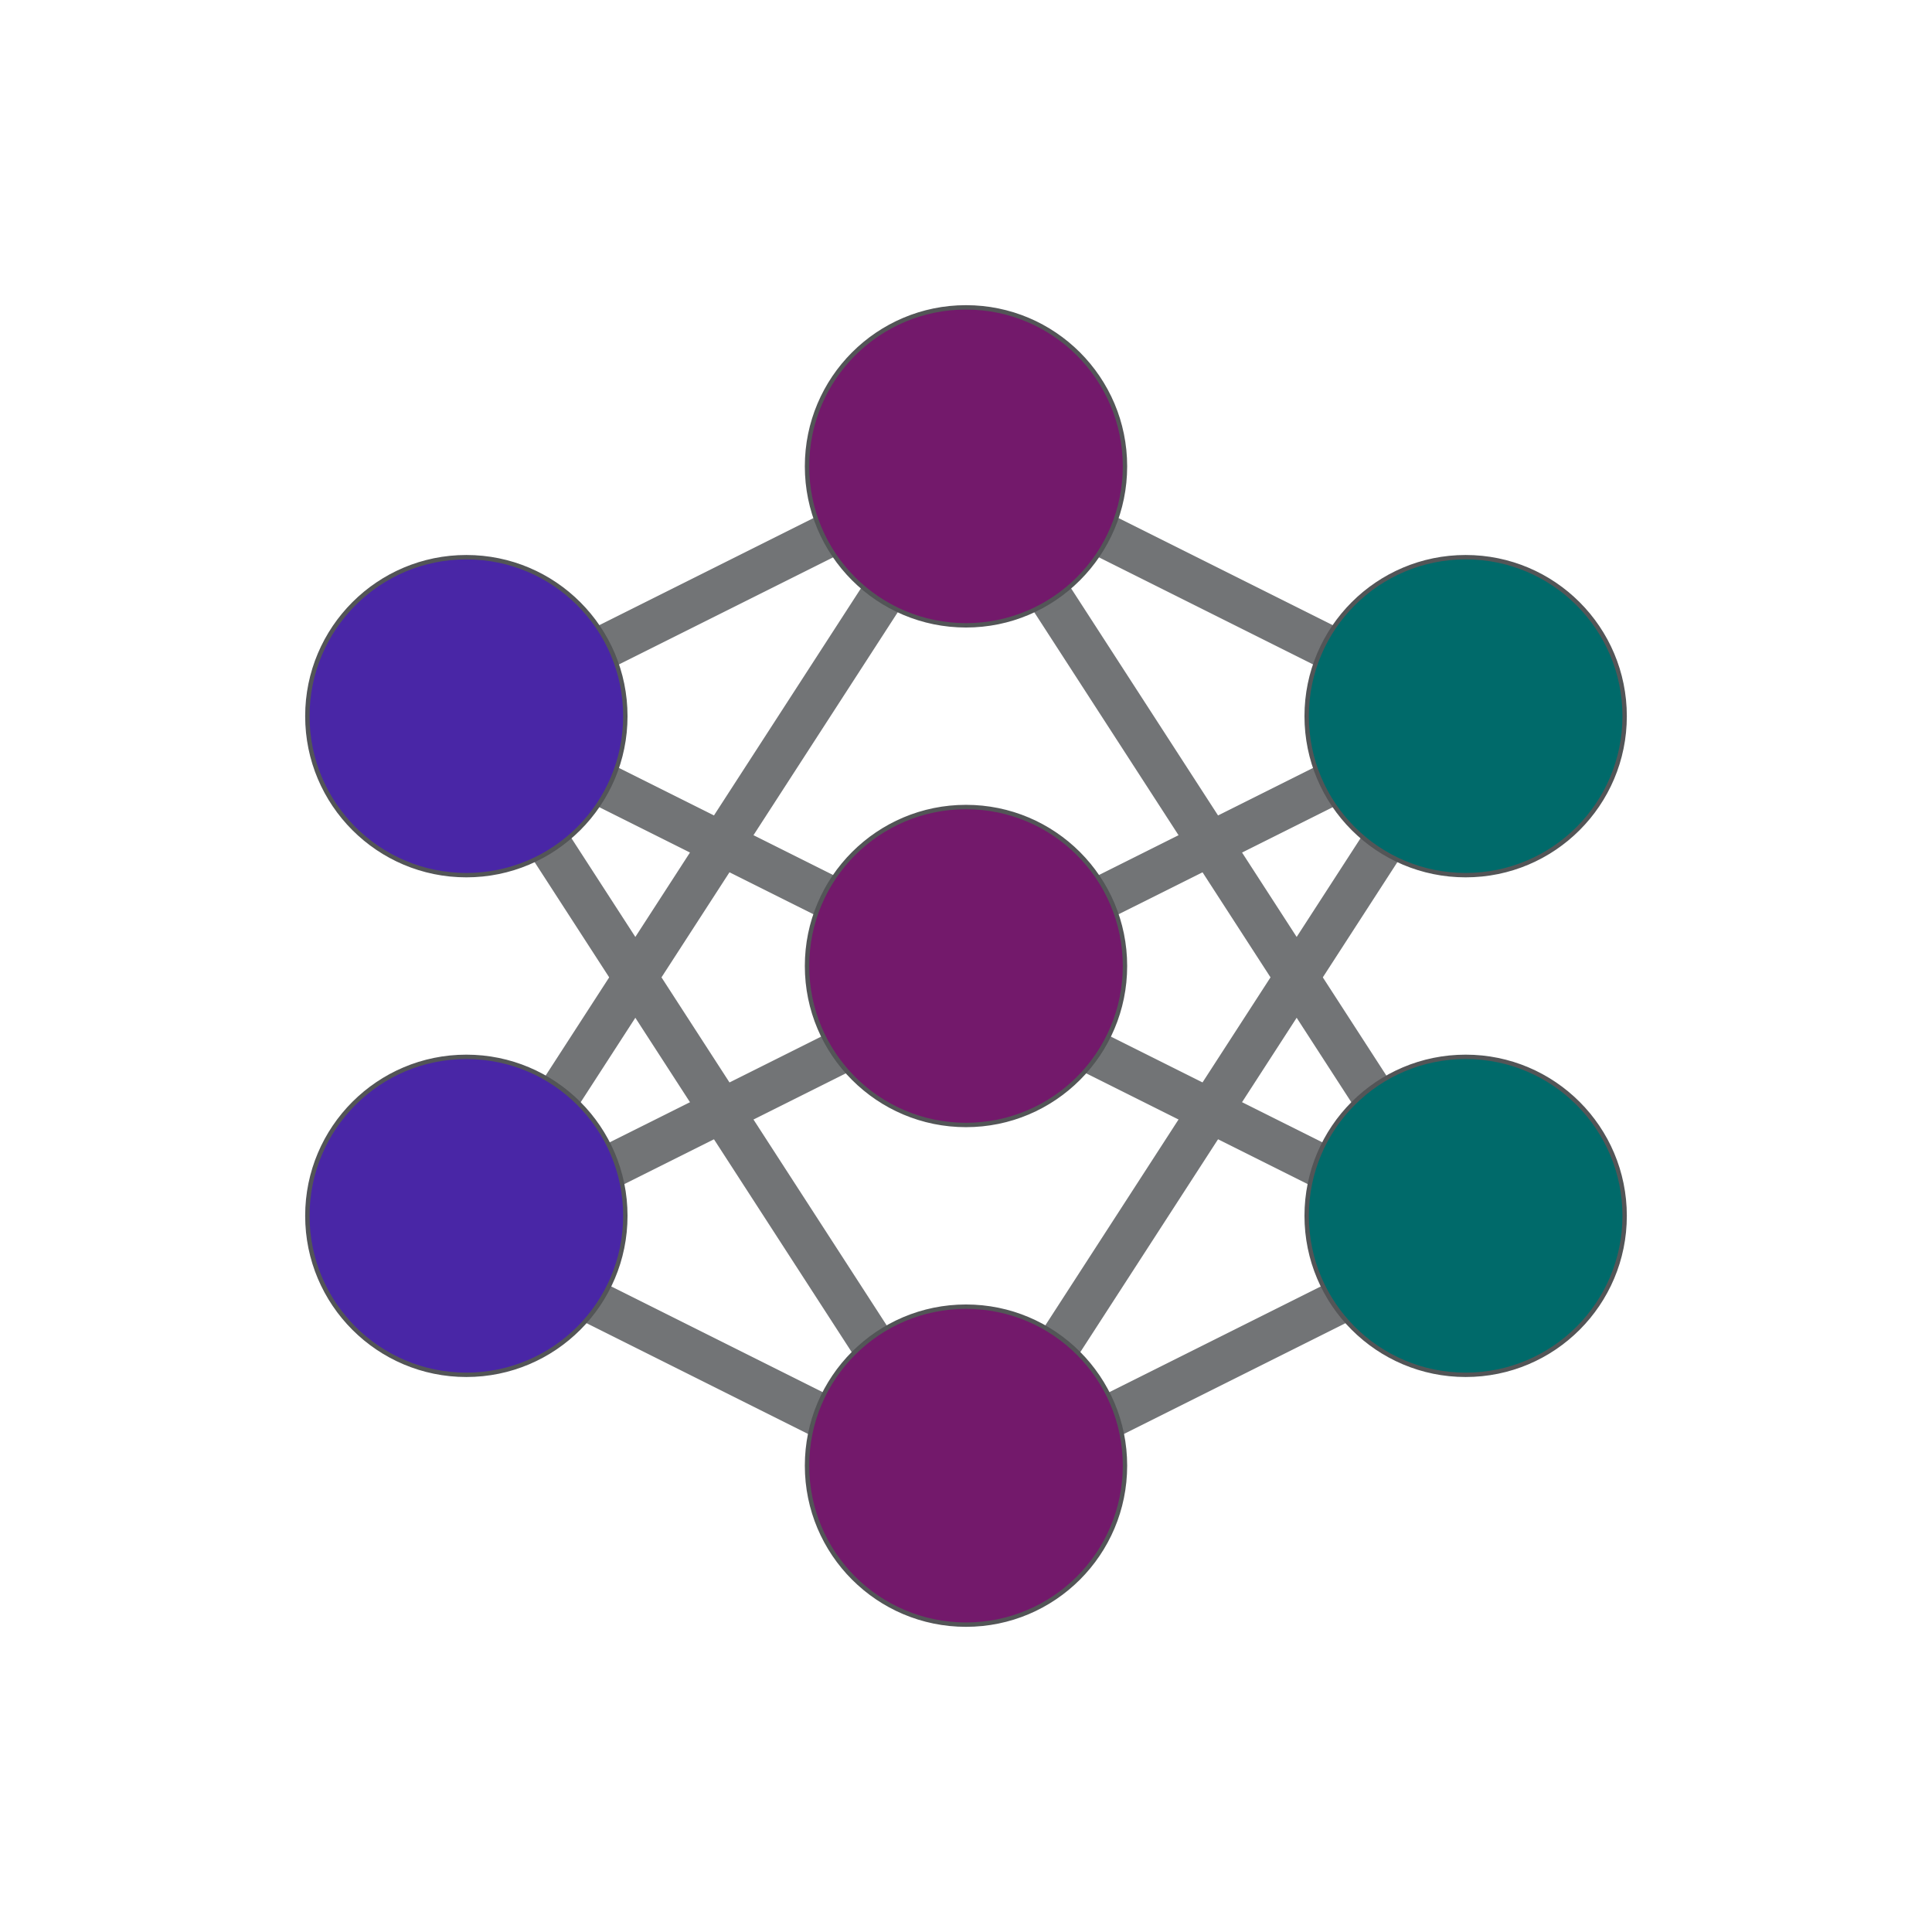 <?xml version="1.0" encoding="UTF-8" standalone="no"?>
<svg
   height="88px"
   stroke-miterlimit="10"
   style="fill-rule:nonzero;clip-rule:evenodd;stroke-linecap:round;stroke-linejoin:round;"
   version="1.1"
   viewBox="0 0 88 88"
   width="88px"
   xml:space="preserve"
   id="svg21"
   xmlns="http://www.w3.org/2000/svg"
   xmlns:svg="http://www.w3.org/2000/svg">&#10;<defs
   id="defs1" />&#10;<g
   id="g22"><circle
     style="display:inline;fill:none;fill-opacity:1;stroke:none;stroke-width:1;stroke-linecap:round;stroke-linejoin:round;stroke-miterlimit:4;stroke-dasharray:none;stroke-opacity:1"
     id="path4135"
     cx="44"
     cy="44"
     r="44" /><g
     id="layer1">&#10;<g
   opacity="1"
   id="g21">&#10;<g
   opacity="1"
   id="g20">&#10;<g
   opacity="1"
   id="g12">&#10;<path
   d="M21.241 32.621L44 21.241"
   fill="none"
   opacity="1"
   stroke="#727476"
   stroke-linecap="butt"
   stroke-linejoin="miter"
   stroke-width="2"
   id="path1" />&#10;<path
   d="M21.241 32.621L44 44"
   fill="none"
   opacity="1"
   stroke="#727476"
   stroke-linecap="butt"
   stroke-linejoin="miter"
   stroke-width="2"
   id="path2" />&#10;<path
   d="M21.241 32.621L44 67.793"
   fill="none"
   opacity="1"
   stroke="#727476"
   stroke-linecap="butt"
   stroke-linejoin="miter"
   stroke-width="2"
   id="path3" />&#10;<path
   d="M21.241 56.414L44 67.793"
   fill="none"
   opacity="1"
   stroke="#727476"
   stroke-linecap="butt"
   stroke-linejoin="miter"
   stroke-width="2"
   id="path4" />&#10;<path
   d="M21.241 56.414L44 45.035"
   fill="none"
   opacity="1"
   stroke="#727476"
   stroke-linecap="butt"
   stroke-linejoin="miter"
   stroke-width="2"
   id="path5" />&#10;<path
   d="M21.241 56.414L44 21.241"
   fill="none"
   opacity="1"
   stroke="#727476"
   stroke-linecap="butt"
   stroke-linejoin="miter"
   stroke-width="2"
   id="path6" />&#10;<path
   d="M66.759 32.621L44 21.241"
   fill="none"
   opacity="1"
   stroke="#727476"
   stroke-linecap="butt"
   stroke-linejoin="miter"
   stroke-width="2"
   id="path7" />&#10;<path
   d="M66.759 32.621L44 44"
   fill="none"
   opacity="1"
   stroke="#727476"
   stroke-linecap="butt"
   stroke-linejoin="miter"
   stroke-width="2"
   id="path8" />&#10;<path
   d="M66.759 32.621L44 67.793"
   fill="none"
   opacity="1"
   stroke="#727476"
   stroke-linecap="butt"
   stroke-linejoin="miter"
   stroke-width="2"
   id="path9" />&#10;<path
   d="M66.759 56.414L44 67.793"
   fill="none"
   opacity="1"
   stroke="#727476"
   stroke-linecap="butt"
   stroke-linejoin="miter"
   stroke-width="2"
   id="path10" />&#10;<path
   d="M66.759 56.414L44 45.035"
   fill="none"
   opacity="1"
   stroke="#727476"
   stroke-linecap="butt"
   stroke-linejoin="miter"
   stroke-width="2"
   id="path11" />&#10;<path
   d="M66.759 56.414L44 21.241"
   fill="none"
   opacity="1"
   stroke="#727476"
   stroke-linecap="butt"
   stroke-linejoin="miter"
   stroke-width="2"
   id="path12" />&#10;</g>&#10;<g
   opacity="1"
   id="g19">&#10;<path
   d="M14 32.621C14 28.621 17.242 25.379 21.241 25.379C25.241 25.379 28.483 28.621 28.483 32.621C28.483 36.62 25.241 39.862 21.241 39.862C17.242 39.862 14 36.62 14 32.621Z"
   fill="#4926a6"
   fill-rule="nonzero"
   opacity="1"
   stroke="#535557"
   stroke-linecap="butt"
   stroke-linejoin="miter"
   stroke-width="0.2"
   id="path13" />&#10;<path
   d="M14 55.379C14 51.38 17.242 48.138 21.241 48.138C25.241 48.138 28.483 51.38 28.483 55.379C28.483 59.379 25.241 62.621 21.241 62.621C17.242 62.621 14 59.379 14 55.379Z"
   fill="#4926a6"
   fill-rule="nonzero"
   opacity="1"
   stroke="#535557"
   stroke-linecap="butt"
   stroke-linejoin="miter"
   stroke-width="0.2"
   id="path14" />&#10;<path
   d="M59.517 32.621C59.517 28.621 62.759 25.379 66.759 25.379C70.758 25.379 74 28.621 74 32.621C74 36.62 70.758 39.862 66.759 39.862C62.759 39.862 59.517 36.62 59.517 32.621Z"
   fill="#006a6a"
   fill-rule="nonzero"
   opacity="1"
   stroke="#535557"
   stroke-linecap="butt"
   stroke-linejoin="miter"
   stroke-width="0.2"
   id="path15" />&#10;<path
   d="M59.517 55.379C59.517 51.38 62.759 48.138 66.759 48.138C70.758 48.138 74 51.38 74 55.379C74 59.379 70.758 62.621 66.759 62.621C62.759 62.621 59.517 59.379 59.517 55.379Z"
   fill="#006a6a"
   fill-rule="nonzero"
   opacity="1"
   stroke="#535557"
   stroke-linecap="butt"
   stroke-linejoin="miter"
   stroke-width="0.2"
   id="path16" />&#10;<path
   d="M36.759 21.241C36.759 17.242 40.001 14 44 14C47.999 14 51.241 17.242 51.241 21.241C51.241 25.241 47.999 28.483 44 28.483C40.001 28.483 36.759 25.241 36.759 21.241Z"
   fill="#73196b"
   fill-rule="nonzero"
   opacity="1"
   stroke="#535557"
   stroke-linecap="butt"
   stroke-linejoin="miter"
   stroke-width="0.2"
   id="path17" />&#10;<path
   d="M36.759 44C36.759 40.001 40.001 36.759 44 36.759C47.999 36.759 51.241 40.001 51.241 44C51.241 47.999 47.999 51.241 44 51.241C40.001 51.241 36.759 47.999 36.759 44Z"
   fill="#73196b"
   fill-rule="nonzero"
   opacity="1"
   stroke="#535557"
   stroke-linecap="butt"
   stroke-linejoin="miter"
   stroke-width="0.2"
   id="path18" />&#10;<path
   d="M36.759 66.759C36.759 62.759 40.001 59.517 44 59.517C47.999 59.517 51.241 62.759 51.241 66.759C51.241 70.758 47.999 74 44 74C40.001 74 36.759 70.758 36.759 66.759Z"
   fill="#73196b"
   fill-rule="nonzero"
   opacity="1"
   stroke="#535557"
   stroke-linecap="butt"
   stroke-linejoin="miter"
   stroke-width="0.2"
   id="path19" />&#10;</g>&#10;</g>&#10;</g>&#10;</g></g>&#10;</svg>

